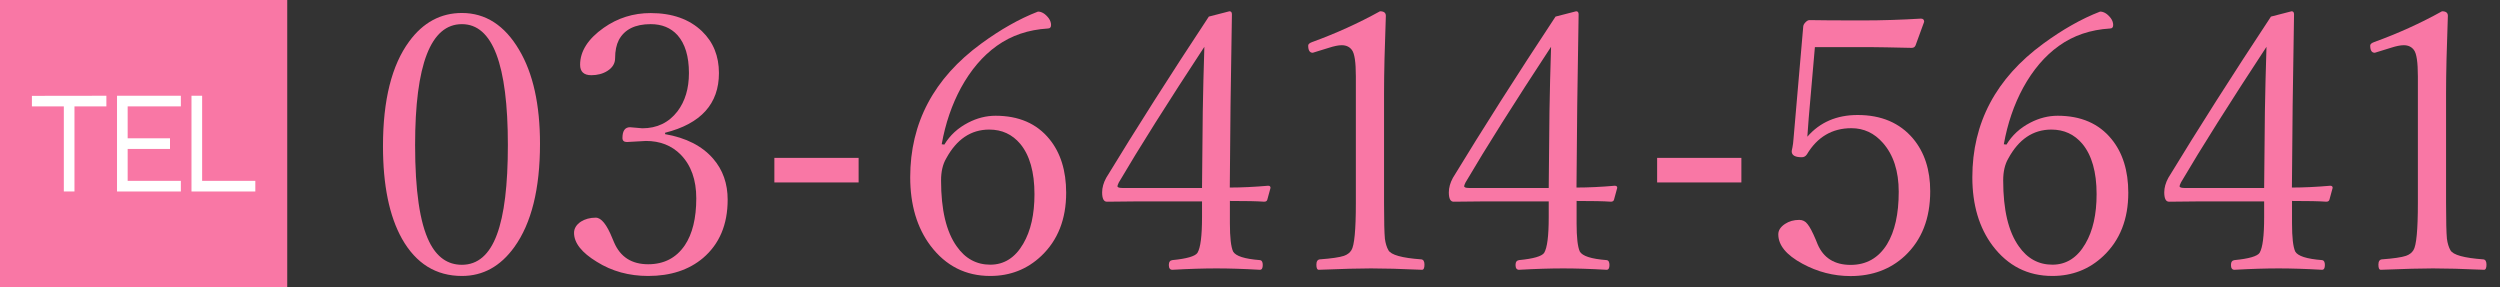 <?xml version="1.0" encoding="utf-8"?>
<!-- Generator: Adobe Illustrator 23.1.0, SVG Export Plug-In . SVG Version: 6.00 Build 0)  -->
<svg version="1.1" id="header_x5F_tel" xmlns="http://www.w3.org/2000/svg" xmlns:xlink="http://www.w3.org/1999/xlink" x="0px"
	 y="0px" viewBox="0 0 235 27" style="enable-background:new 0 0 235 27;" xml:space="preserve">
<rect x="0" y="0" width="235" height="27" fill="#333333" stroke="none"/>
<style type="text/css">
	.st0{fill:#F977A5;}
	.st1{fill:#FFFFFF;}
</style>
<g>
	<path class="st0" d="M43.42,1.22c2.22,0,4.02,1.16,5.38,3.47c1.31,2.2,1.96,5.15,1.96,8.83c0,4.23-0.8,7.46-2.41,9.7
		c-1.31,1.82-2.95,2.72-4.93,2.72c-2.43,0-4.31-1.16-5.63-3.49C36.6,20.33,36,17.43,36,13.74c0-4.33,0.82-7.61,2.46-9.84
		C39.77,2.11,41.43,1.22,43.42,1.22z M43.42,2.27c-2.93,0-4.4,3.79-4.4,11.36c0,4.27,0.44,7.3,1.33,9.1
		c0.71,1.44,1.73,2.16,3.07,2.16c1.49,0,2.59-0.95,3.29-2.84c0.69-1.85,1.03-4.65,1.03-8.42C47.74,6.05,46.3,2.27,43.42,2.27z"/>
	<path class="st0" d="M62.52,12.61c1.97,0.34,3.48,1.11,4.52,2.31c0.91,1.05,1.36,2.34,1.36,3.85c0,2.34-0.77,4.16-2.31,5.48
		c-1.34,1.13-3.06,1.69-5.16,1.69c-1.8,0-3.41-0.44-4.83-1.33c-1.43-0.87-2.14-1.78-2.14-2.72c0-0.42,0.22-0.77,0.65-1.06
		c0.39-0.24,0.85-0.37,1.39-0.37c0.52,0,1.04,0.65,1.56,1.94l0.17,0.4c0.59,1.36,1.65,2.04,3.2,2.04c1.48,0,2.63-0.59,3.44-1.78
		c0.72-1.07,1.08-2.55,1.08-4.42c0-1.74-0.49-3.1-1.46-4.1c-0.85-0.86-1.94-1.29-3.27-1.29l-1.79,0.1c-0.28,0-0.42-0.13-0.42-0.38
		c0-0.67,0.24-1.01,0.71-1.01l1.16,0.1c1.38,0,2.48-0.53,3.3-1.59c0.72-0.95,1.08-2.15,1.08-3.6c0-1.57-0.36-2.76-1.08-3.57
		c-0.63-0.69-1.47-1.03-2.52-1.03c-1.46,0-2.46,0.5-2.99,1.49c-0.23,0.45-0.35,1.02-0.35,1.71c0,0.49-0.24,0.89-0.73,1.2
		c-0.43,0.27-0.94,0.4-1.51,0.4c-0.7,0-1.05-0.33-1.05-0.98c0-1.27,0.74-2.43,2.21-3.47c1.32-0.93,2.79-1.39,4.42-1.39
		c2.03,0,3.64,0.57,4.83,1.71c1.06,1.02,1.59,2.33,1.59,3.93c0,2.89-1.69,4.76-5.06,5.61V12.61z"/>
	<path class="st0" d="M80.71,14.84v2.31h-7.92v-2.31H80.71z"/>
	<path class="st0" d="M88.77,13.59c0.52-0.87,1.27-1.56,2.24-2.06c0.83-0.43,1.69-0.65,2.57-0.65c2.18,0,3.87,0.73,5.06,2.19
		c1.05,1.28,1.58,2.97,1.58,5.05c0,2.48-0.78,4.46-2.34,5.94c-1.32,1.25-2.92,1.88-4.8,1.88c-2.31,0-4.18-0.95-5.61-2.84
		c-1.27-1.69-1.91-3.84-1.91-6.44c0-5.11,2.22-9.3,6.66-12.55c1.83-1.34,3.61-2.35,5.35-3.02c0.35,0,0.69,0.21,1,0.61
		c0.16,0.22,0.23,0.44,0.23,0.65c0,0.22-0.1,0.33-0.3,0.33c-1.83,0.11-3.43,0.65-4.8,1.63c-1.33,0.95-2.45,2.27-3.37,3.95
		c-0.85,1.57-1.46,3.34-1.81,5.3L88.77,13.59z M92.99,12.18c-1.72,0-3.07,0.91-4.05,2.72c-0.32,0.54-0.48,1.23-0.48,2.06
		c0,2.76,0.49,4.83,1.48,6.21c0.8,1.14,1.85,1.71,3.15,1.71s2.34-0.66,3.1-1.98c0.7-1.2,1.05-2.74,1.05-4.65
		c0-2.08-0.45-3.66-1.34-4.73C95.15,12.63,94.18,12.18,92.99,12.18z"/>
	<path class="st0" d="M115.61,18.89V21c0,1.32,0.1,2.2,0.3,2.64c0.24,0.43,1.08,0.7,2.52,0.81c0.18,0.02,0.27,0.18,0.27,0.46
		c0,0.3-0.09,0.45-0.27,0.45c-1.56-0.09-2.92-0.13-4.08-0.13s-2.55,0.04-4.15,0.13c-0.22,0-0.33-0.15-0.33-0.45
		c0-0.28,0.11-0.43,0.33-0.46c1.35-0.13,2.14-0.36,2.36-0.68c0.29-0.48,0.43-1.59,0.43-3.35v-1.49h-5.98l-2.96,0.03
		c-0.3,0-0.45-0.29-0.45-0.88c0-0.44,0.13-0.9,0.38-1.36c2.78-4.57,5.99-9.62,9.65-15.16l1.94-0.5c0.16,0,0.23,0.1,0.23,0.3
		l-0.13,8.52l-0.07,7.75c1.13,0,2.33-0.06,3.6-0.17c0.16,0,0.23,0.07,0.23,0.2l-0.3,1.1c-0.03,0.13-0.13,0.2-0.3,0.2
		C118.18,18.91,117.1,18.89,115.61,18.89z M112.99,17.66l0.07-7.17c0.03-1.87,0.08-3.9,0.15-6.09c-3.45,5.25-6.13,9.5-8.04,12.75
		c-0.09,0.19-0.13,0.3-0.13,0.35c0,0.11,0.15,0.17,0.45,0.17H112.99z"/>
	<path class="st0" d="M129.72,1.06c0.37,0,0.55,0.14,0.55,0.43c-0.11,2.98-0.17,5.41-0.17,7.29V19.1c0,1.7,0.03,2.82,0.08,3.34
		c0.06,0.44,0.17,0.8,0.33,1.08c0.24,0.44,1.27,0.73,3.09,0.86c0.2,0.02,0.3,0.19,0.3,0.5c0,0.32-0.08,0.48-0.23,0.48
		c-2.01-0.09-3.61-0.13-4.8-0.13c-1.03,0-2.66,0.04-4.9,0.13c-0.16,0-0.23-0.16-0.23-0.48c0-0.31,0.11-0.48,0.33-0.5
		c1.08-0.08,1.84-0.19,2.26-0.33c0.32-0.11,0.55-0.29,0.7-0.53c0.28-0.43,0.42-1.9,0.42-4.42V7.17c0-1.32-0.12-2.14-0.37-2.47
		c-0.22-0.3-0.54-0.45-0.96-0.45c-0.3,0-0.71,0.08-1.23,0.25l-1.49,0.46c-0.29,0-0.43-0.23-0.43-0.68c0-0.13,0.13-0.24,0.38-0.33
		C125.55,3.15,127.68,2.19,129.72,1.06z"/>
	<path class="st0" d="M148.2,18.89V21c0,1.32,0.1,2.2,0.3,2.64c0.24,0.43,1.08,0.7,2.52,0.81c0.18,0.02,0.27,0.18,0.27,0.46
		c0,0.3-0.09,0.45-0.27,0.45c-1.56-0.09-2.92-0.13-4.08-0.13s-2.55,0.04-4.15,0.13c-0.22,0-0.33-0.15-0.33-0.45
		c0-0.28,0.11-0.43,0.33-0.46c1.35-0.13,2.14-0.36,2.36-0.68c0.29-0.48,0.43-1.59,0.43-3.35v-1.49h-5.98l-2.96,0.03
		c-0.3,0-0.45-0.29-0.45-0.88c0-0.44,0.13-0.9,0.38-1.36c2.78-4.57,5.99-9.62,9.65-15.16l1.94-0.5c0.16,0,0.23,0.1,0.23,0.3
		l-0.13,8.52l-0.07,7.75c1.13,0,2.33-0.06,3.6-0.17c0.16,0,0.23,0.07,0.23,0.2l-0.3,1.1c-0.03,0.13-0.13,0.2-0.3,0.2
		C150.77,18.91,149.69,18.89,148.2,18.89z M145.58,17.66l0.07-7.17c0.03-1.87,0.08-3.9,0.15-6.09c-3.45,5.25-6.13,9.5-8.04,12.75
		c-0.09,0.19-0.13,0.3-0.13,0.35c0,0.11,0.15,0.17,0.45,0.17H145.58z"/>
	<path class="st0" d="M163.69,14.84v2.31h-7.92v-2.31H163.69z"/>
	<path class="st0" d="M170.6,4.43l-0.58,6.66c-0.03,0.45-0.08,1.04-0.13,1.76c1.18-1.36,2.76-2.04,4.73-2.04
		c2.22,0,3.96,0.74,5.21,2.22c1.07,1.28,1.61,2.93,1.61,4.95c0,2.57-0.8,4.59-2.39,6.08c-1.36,1.26-3.06,1.89-5.1,1.89
		c-1.59,0-3.1-0.39-4.52-1.16c-1.52-0.82-2.27-1.74-2.27-2.76c0-0.38,0.21-0.7,0.63-0.98c0.38-0.25,0.82-0.38,1.34-0.38
		c0.32,0,0.58,0.13,0.78,0.4c0.21,0.25,0.47,0.75,0.78,1.48l0.17,0.42c0.55,1.28,1.59,1.93,3.1,1.93c1.48,0,2.62-0.65,3.42-1.94
		c0.73-1.2,1.1-2.84,1.1-4.93c0-1.95-0.5-3.48-1.49-4.6c-0.81-0.92-1.79-1.38-2.96-1.38c-1.8,0-3.2,0.82-4.18,2.46
		c-0.12,0.18-0.28,0.27-0.48,0.27c-0.63,0-0.95-0.18-0.95-0.55c0-0.04,0.02-0.17,0.07-0.38c0.04-0.21,0.08-0.48,0.1-0.8l0.91-10.51
		c0-0.15,0.07-0.3,0.22-0.45c0.13-0.13,0.25-0.2,0.37-0.2c0.91,0.02,2.58,0.03,5.03,0.03c1.8,0,3.62-0.06,5.45-0.17
		c0.2,0,0.3,0.1,0.3,0.3l-0.81,2.22c-0.07,0.16-0.19,0.23-0.37,0.23c-1.89-0.04-3.19-0.07-3.88-0.07H170.6z"/>
	<path class="st0" d="M188.61,13.59c0.52-0.87,1.27-1.56,2.24-2.06c0.83-0.43,1.69-0.65,2.57-0.65c2.18,0,3.87,0.73,5.06,2.19
		c1.05,1.28,1.58,2.97,1.58,5.05c0,2.48-0.78,4.46-2.34,5.94c-1.32,1.25-2.92,1.88-4.8,1.88c-2.31,0-4.18-0.95-5.61-2.84
		c-1.27-1.69-1.91-3.84-1.91-6.44c0-5.11,2.22-9.3,6.66-12.55c1.83-1.34,3.61-2.35,5.35-3.02c0.35,0,0.69,0.21,1,0.61
		c0.16,0.22,0.23,0.44,0.23,0.65c0,0.22-0.1,0.33-0.3,0.33c-1.83,0.11-3.43,0.65-4.8,1.63c-1.33,0.95-2.45,2.27-3.37,3.95
		c-0.85,1.57-1.46,3.34-1.81,5.3L188.61,13.59z M192.83,12.18c-1.72,0-3.07,0.91-4.05,2.72c-0.32,0.54-0.48,1.23-0.48,2.06
		c0,2.76,0.49,4.83,1.48,6.21c0.8,1.14,1.85,1.71,3.15,1.71s2.34-0.66,3.1-1.98c0.7-1.2,1.05-2.74,1.05-4.65
		c0-2.08-0.45-3.66-1.34-4.73C194.99,12.63,194.02,12.18,192.83,12.18z"/>
	<path class="st0" d="M215.45,18.89V21c0,1.32,0.1,2.2,0.3,2.64c0.24,0.43,1.08,0.7,2.52,0.81c0.18,0.02,0.27,0.18,0.27,0.46
		c0,0.3-0.09,0.45-0.27,0.45c-1.56-0.09-2.92-0.13-4.08-0.13s-2.55,0.04-4.15,0.13c-0.22,0-0.33-0.15-0.33-0.45
		c0-0.28,0.11-0.43,0.33-0.46c1.35-0.13,2.14-0.36,2.36-0.68c0.29-0.48,0.43-1.59,0.43-3.35v-1.49h-5.98l-2.96,0.03
		c-0.3,0-0.45-0.29-0.45-0.88c0-0.44,0.13-0.9,0.38-1.36c2.78-4.57,5.99-9.62,9.65-15.16l1.94-0.5c0.16,0,0.23,0.1,0.23,0.3
		l-0.13,8.52l-0.07,7.75c1.13,0,2.33-0.06,3.6-0.17c0.16,0,0.23,0.07,0.23,0.2l-0.3,1.1c-0.03,0.13-0.13,0.2-0.3,0.2
		C218.02,18.91,216.94,18.89,215.45,18.89z M212.83,17.66l0.07-7.17c0.03-1.87,0.08-3.9,0.15-6.09c-3.45,5.25-6.13,9.5-8.04,12.75
		c-0.09,0.19-0.13,0.3-0.13,0.35c0,0.11,0.15,0.17,0.45,0.17H212.83z"/>
	<path class="st0" d="M229.55,1.06c0.37,0,0.55,0.14,0.55,0.43c-0.11,2.98-0.17,5.41-0.17,7.29V19.1c0,1.7,0.03,2.82,0.08,3.34
		c0.06,0.44,0.17,0.8,0.33,1.08c0.24,0.44,1.27,0.73,3.09,0.86c0.2,0.02,0.3,0.19,0.3,0.5c0,0.32-0.08,0.48-0.23,0.48
		c-2.01-0.09-3.61-0.13-4.8-0.13c-1.03,0-2.66,0.04-4.9,0.13c-0.16,0-0.23-0.16-0.23-0.48c0-0.31,0.11-0.48,0.33-0.5
		c1.08-0.08,1.84-0.19,2.26-0.33c0.32-0.11,0.55-0.29,0.7-0.53c0.28-0.43,0.42-1.9,0.42-4.42V7.17c0-1.32-0.12-2.14-0.37-2.47
		c-0.22-0.3-0.54-0.45-0.96-0.45c-0.3,0-0.71,0.08-1.23,0.25l-1.49,0.46c-0.29,0-0.43-0.23-0.43-0.68c0-0.13,0.13-0.24,0.38-0.33
		C225.39,3.15,227.52,2.19,229.55,1.06z"/>
</g>
<rect id="bg" class="st0" width="27" height="27"/>
<g id="TEL">
	<polygon id="L" class="st1" points="18,9 18,18 24,18 24,17 19,17 19,9 	"/>
	<polygon id="E" class="st1" points="11,9 17,9 17,10 12,10 12,13 15.98,13 15.98,14 12,14 12,17 17,17 17,18 11,18 	"/>
	<polygon id="T" class="st1" points="3,10 6,10 6,18 7,18 7,10 10,10 10,9 3,9.01 	"/>
</g>
</svg>
